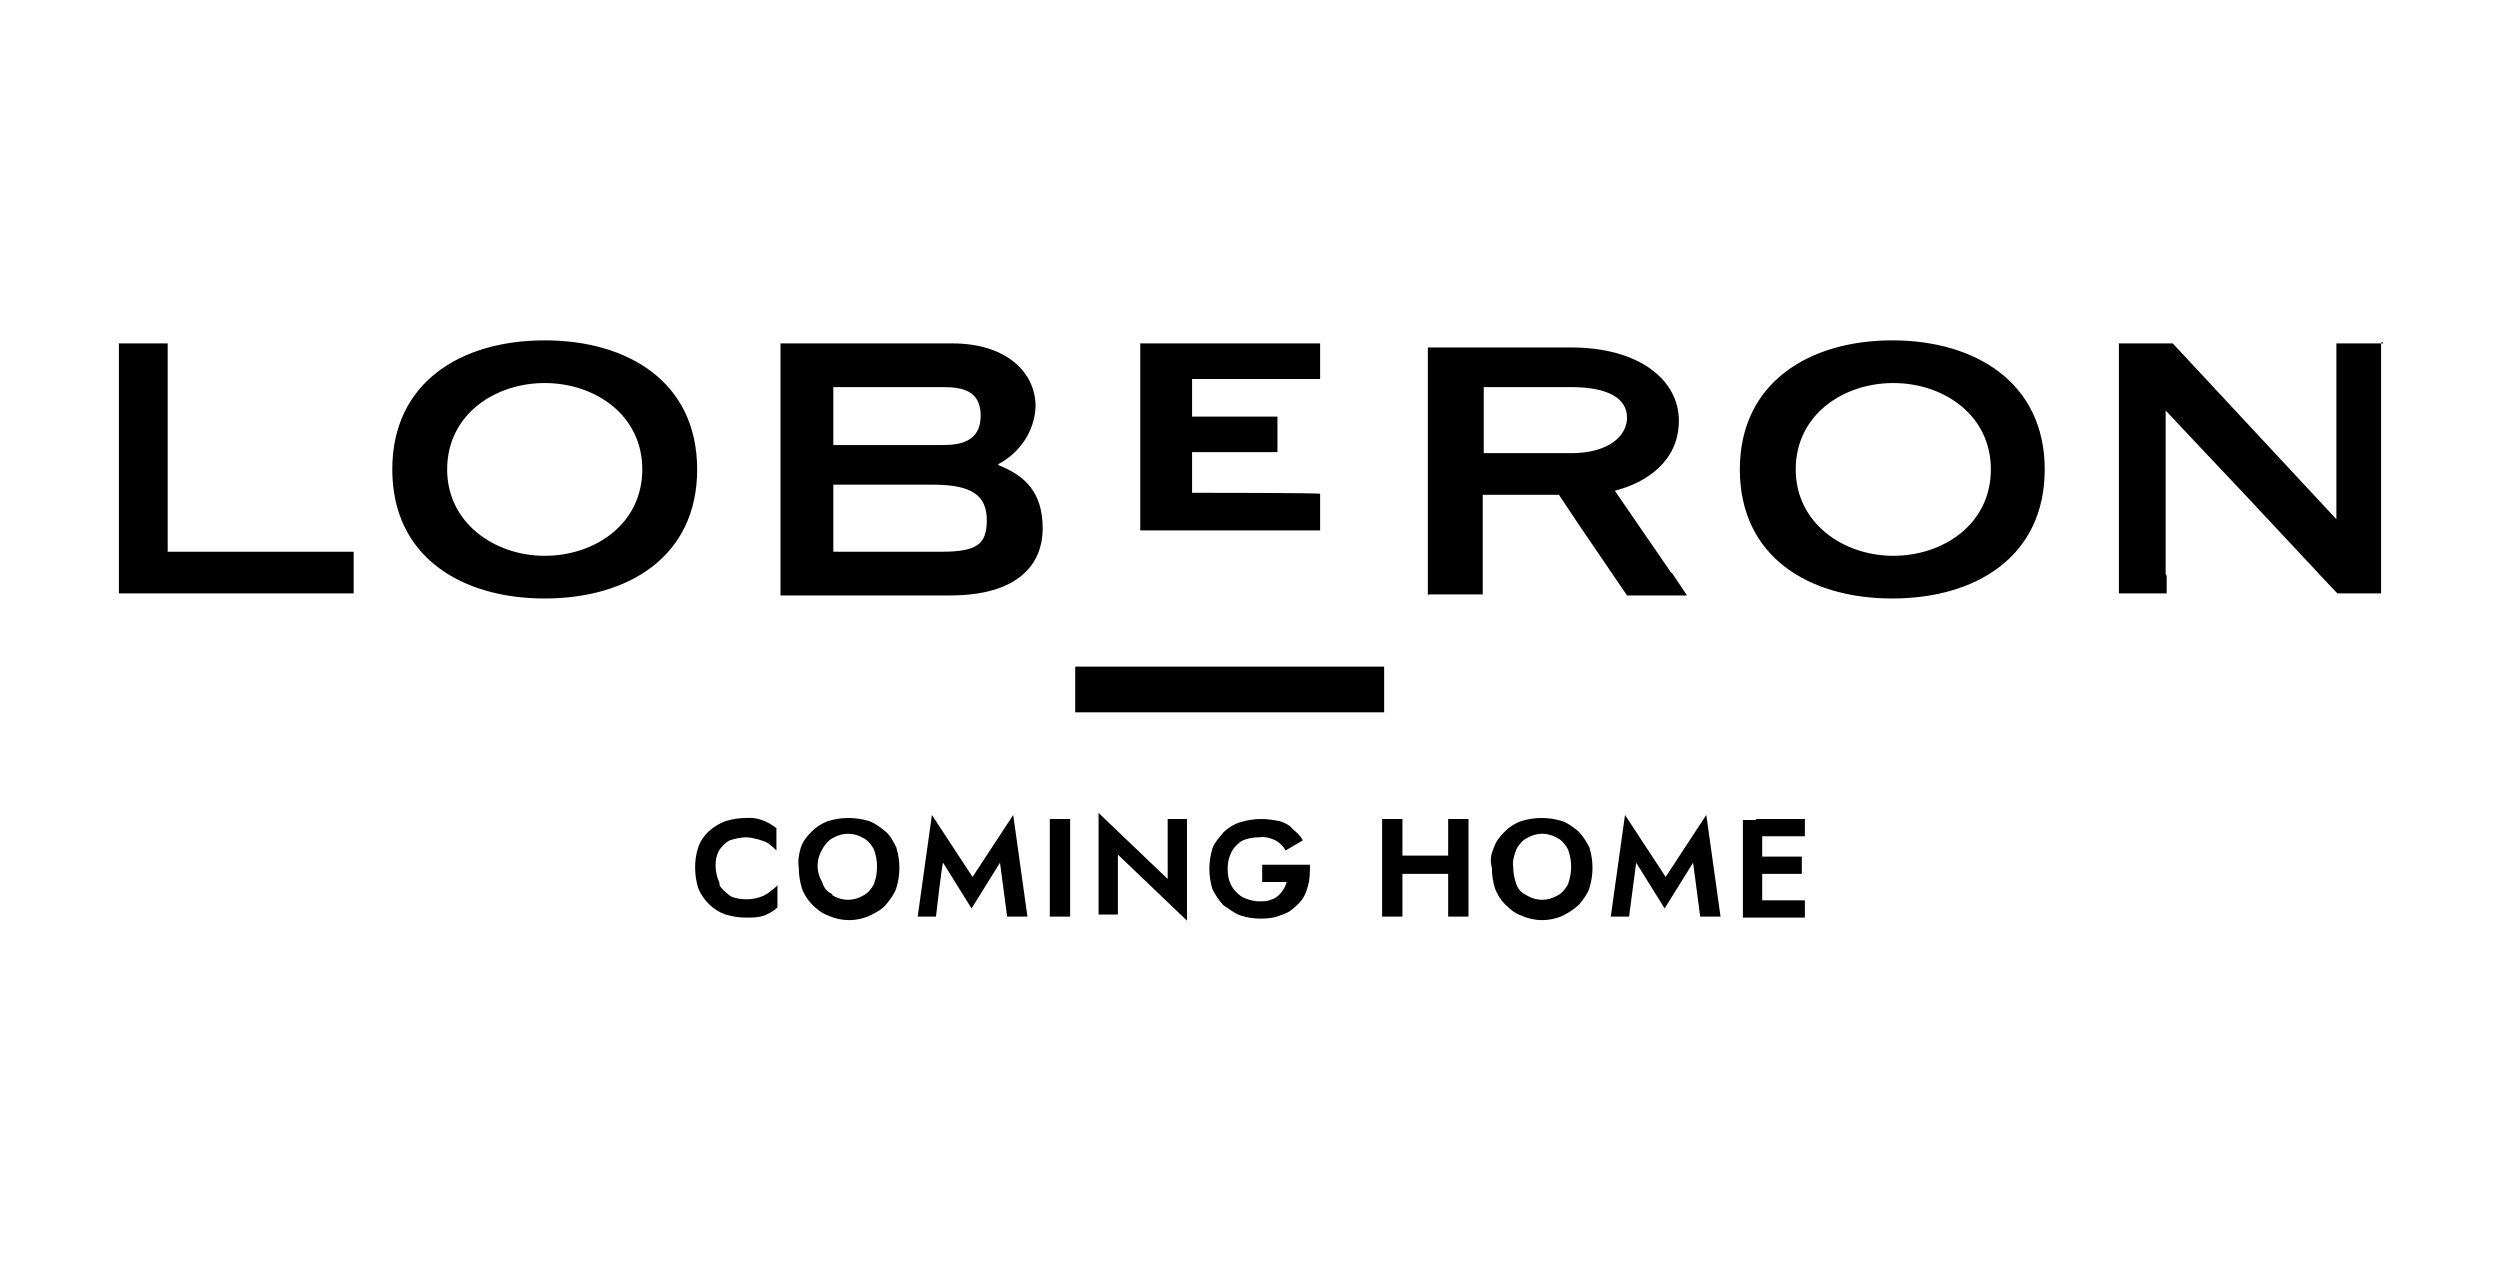<?xml version="1.0" encoding="UTF-8"?>
<svg xmlns="http://www.w3.org/2000/svg" id="Ebene_1" version="1.1" viewBox="0 0 246 124" width="89" height="45">
  
  <path d="M105.8,65.4h30.4v4.5h-30.4v-4.5ZM70.8,86.9c.2.4.7.8,1.1,1.1.4.2,1,.3,1.6.3s1.6-.2,2.2-.7c.2-.2.6-.4.8-.7v2.2c-.3.3-.8.6-1.3.8-.6.2-1.1.2-1.8.2s-1.3-.1-2-.3c-1.2-.4-2.2-1.4-2.7-2.6-.4-1.3-.4-2.8,0-4,.4-1.2,1.4-2.1,2.7-2.6.7-.2,1.3-.3,2-.3,1.1-.1,2.1.3,3,1v2.2c-.2-.2-.4-.4-.8-.7-.3-.2-.7-.3-1-.4-.4-.1-.8-.2-1.2-.2s-1,.1-1.6.3c-.4.2-.9.7-1.1,1.1-.4.8-.4,2,.1,3.1ZM78.8,83.2c.2-.6.6-1.1,1.1-1.6.4-.4,1-.8,1.6-1,1.3-.4,2.7-.4,4,0,.6.2,1.1.6,1.6,1s.8,1,1.1,1.6c.2.7.3,1.3.3,2s-.1,1.3-.3,2c-.2.6-.6,1.1-1,1.6s-1,.8-1.6,1.1c-1.3.6-2.8.6-4.1,0-.6-.2-1.1-.6-1.6-1.1-.4-.4-.8-1-1-1.6-.2-.7-.3-1.3-.3-2-.1-.7,0-1.3.2-2ZM81.9,87.9c1,.6,2.1.6,3.1,0,.4-.2.8-.7,1-1.1.2-.6.3-1.1.3-1.7s-.1-1.1-.3-1.7c-.2-.4-.6-.9-1-1.1-1-.6-2.1-.6-3.1,0-.4.2-.8.7-1,1.1-.6,1-.6,2.2,0,3.2.2.7.6,1,1,1.2ZM92.3,90h-2l1.4-10,4,6.1,4-6.1,1.4,10h-2l-.7-5.3-2.8,4.5-2.8-4.5c-.1,0-.7,5.3-.7,5.3ZM105.3,80.4v9.6h-2v-9.6h2ZM116.8,80.4v10l-6.8-6.5v5.9h-1.9v-10l6.8,6.5v-5.9h1.9ZM124.2,84.9h4.7c0,.7,0,1.4-.2,2.1-.2.7-.4,1.2-.9,1.7-.4.4-.9.9-1.6,1.1-.7.3-1.3.4-2.1.4s-1.4-.1-2-.3c-.6-.2-1.1-.6-1.7-1-.4-.4-.8-1-1.1-1.6-.2-.7-.3-1.3-.3-2s.1-1.3.3-2c.2-.6.7-1.1,1.1-1.6.4-.4,1-.8,1.7-1,.7-.2,1.3-.3,2-.3s1.2.1,1.8.2c.6.2,1,.4,1.3.8.4.3.8.7,1,1.1l-1.7,1c-.2-.4-.6-.8-1-1-.4-.2-1-.4-1.6-.3-.6,0-1.1.1-1.6.3-.4.2-.9.7-1.1,1.1-.3.6-.4,1.1-.4,1.7s.1,1.2.4,1.7c.2.4.7.9,1.1,1.1.4.2,1,.4,1.6.4s.7,0,1-.1c.3-.1.6-.2.8-.4.4-.3.8-.9.9-1.4h-2.4v-1.7ZM138,80.4v3.6h4.5v-3.6h2v9.6h-2v-4.2h-4.5v4.2h-2v-9.6h2ZM147,83.2c.2-.6.6-1.1,1.1-1.6.4-.4,1-.8,1.6-1,1.3-.4,2.7-.4,4,0,.6.2,1.1.6,1.6,1,.4.4.8,1,1.1,1.6.2.7.3,1.3.3,2s-.1,1.3-.3,2c-.2.6-.6,1.1-1,1.6-.4.4-1,.8-1.6,1.1-1.3.6-2.8.6-4.1,0-.6-.2-1.1-.6-1.6-1.1-.4-.4-.8-1-1-1.6-.2-.7-.3-1.3-.3-2-.2-.7-.1-1.3.2-2ZM150.2,87.9c1,.6,2.1.6,3.1,0,.4-.2.8-.7,1-1.1.2-.6.3-1.1.3-1.7s-.1-1.1-.3-1.7c-.2-.4-.6-.9-1-1.1-1-.6-2.1-.6-3.1,0-.4.2-.8.7-1,1.1-.2.6-.4,1.1-.3,1.7,0,.6.1,1.1.3,1.7.2.6.6.9,1,1.1ZM160.5,90h-2l1.4-10,4,6.1,4-6.1,1.4,10h-2l-.7-5.3-2.8,4.5-2.8-4.5-.7,5.3ZM172.8,80.4h4.8v1.7h-4.2v2h3.9v1.7h-3.9v2.6h4.2v1.7h-6.1v-9.6h1.3ZM68.6,46c0,8.6-6.8,12.7-15,12.7s-15-4.1-15-12.7,6.8-12.7,15-12.7,15,4.1,15,12.7ZM44,46c0,5.3,4.7,8.5,9.6,8.5s9.6-3.1,9.6-8.5-4.7-8.5-9.6-8.5-9.6,3.1-9.6,8.5ZM201.2,46c0,8.6-6.8,12.7-15,12.7s-15-4.1-15-12.7,6.9-12.7,15-12.7,15,4.1,15,12.7ZM176.7,46c0,5.3,4.7,8.5,9.6,8.5s9.6-3.1,9.6-8.5-4.7-8.5-9.6-8.5-9.6,3.1-9.6,8.5ZM98.2,45.5c2.1-1.1,3.6-3.2,3.7-5.7,0-3.3-2.8-6.2-8.2-6.2h-16.9v1.8h0v21.1h0v1.9h16.7c6.6,0,9.1-3,9.1-6.6s-1.8-5.2-4.3-6.2ZM82,37.9h10.8c1.8,0,3.7.3,3.7,2.8s-1.9,2.9-3.7,2.9h-10.8v-5.7ZM92.7,54.1h-10.7v-6.6h9.8c3.9,0,5.3,1.1,5.3,3.5s-1,3.1-4.5,3.1ZM140.6,58.3h5.3v-1.7h0v-8.1h7.5l2,3,4.7,6.9h5.9l-1.4-2.1q-.1-.1-.2-.2l-5.5-8c3.1-.8,6.3-2.9,6.3-6.9s-3.9-7.2-10.6-7.2h-14.1v24.4ZM146,37.9h8.6c3.8,0,5.5,1.2,5.5,3s-1.8,3.5-5.5,3.5h-8.6v-6.5ZM234.5,33.6h-4.6v1.7h0v15.6l-16.1-17.3h-5.3v24.6h4.7v-1.6c0-.1,0-.2-.1-.3v-16.1l3.1,3.3,5,5.3,5.7,6.1c.6.6,1,1.1,1.3,1.4l1.8,1.9h4.3v-24.7h.2ZM16.5,54.2v-20.6h-4.8v24.6h23.1v-4.1h-18.3ZM117.3,48.4v-4.1h8.4v-3.5h-8.4v-3.7h12.6v-3.5h-17.7v18.4h17.7v-3.6c0-.1-12.6-.1-12.6-.1Z"/>
</svg>
